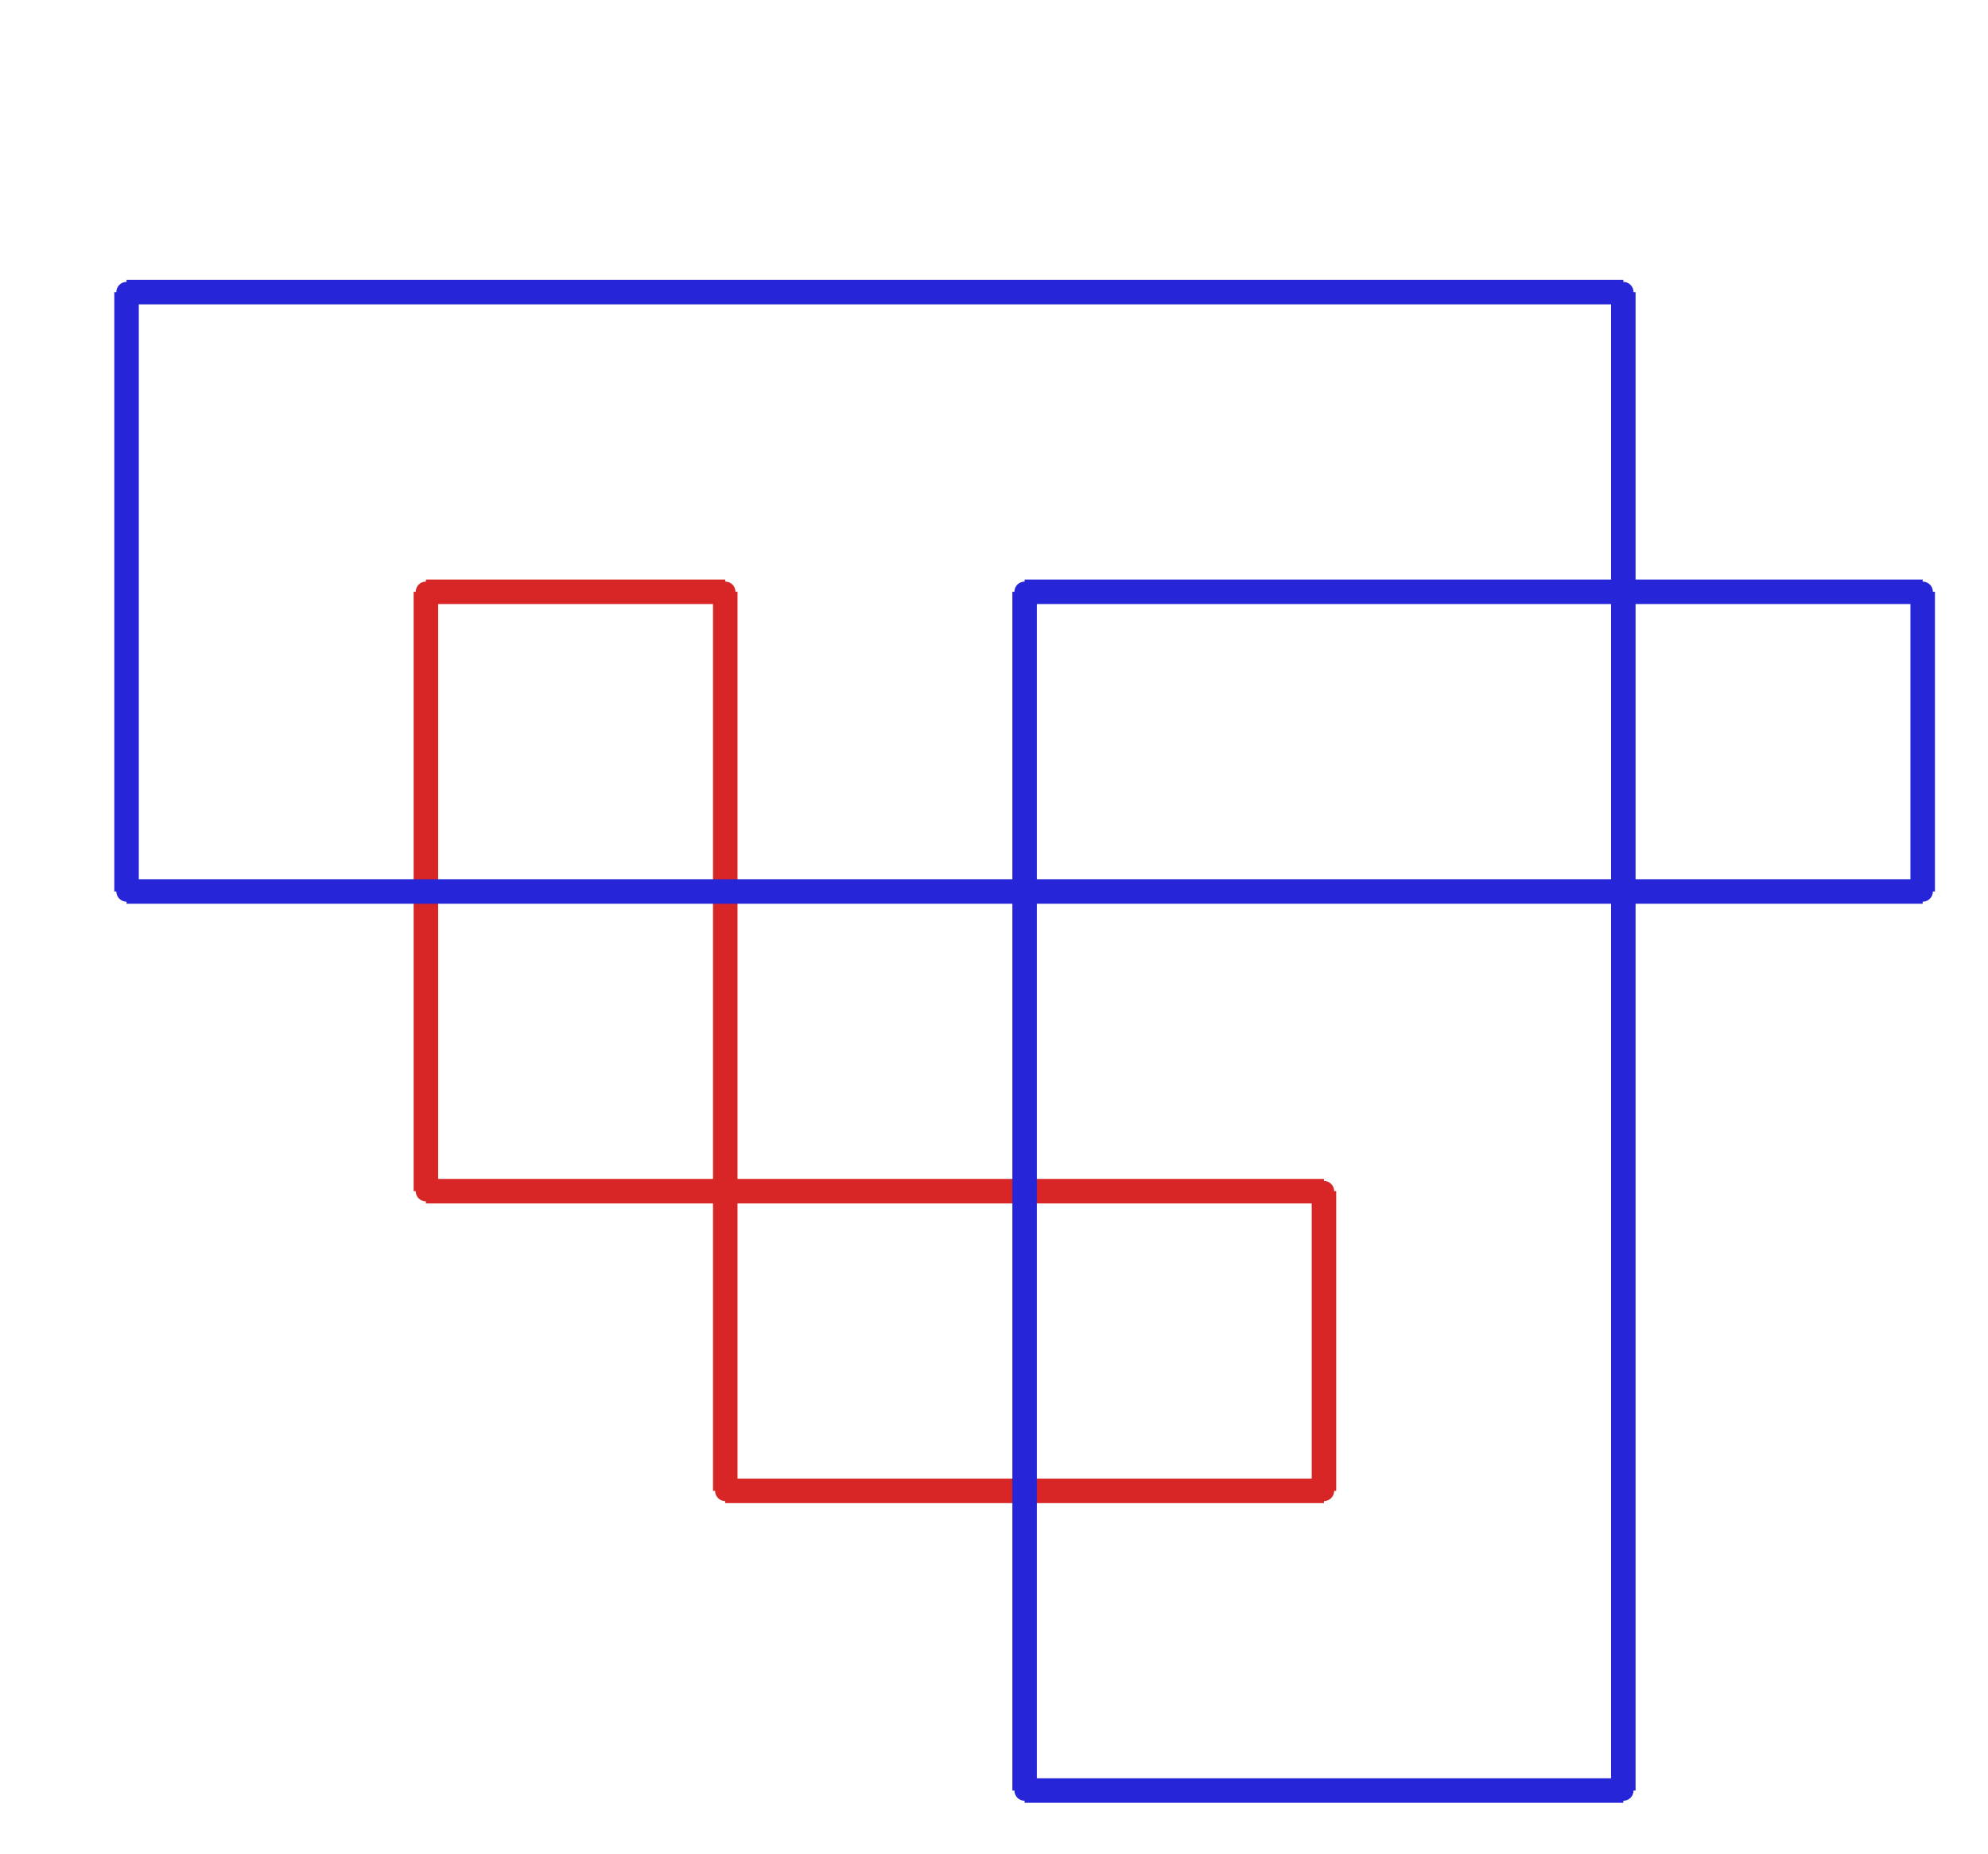 <?xml version="1.0" ?><!DOCTYPE svg  PUBLIC '-//W3C//DTD SVG 1.1//EN'  'http://www.w3.org/Graphics/SVG/1.1/DTD/svg11.dtd'><svg xmlns="http://www.w3.org/2000/svg" width="487.000" height="454.000" viewBox="-1.000 -5.000 487.000 454.000"><circle cx="103.333" cy="286.74" r="2.0" stroke="#d82626" fill="#d82626"/><circle cx="103.333" cy="139.94" r="2.0" stroke="#d82626" fill="#d82626"/><circle cx="176.667" cy="139.94" r="2.0" stroke="#d82626" fill="#d82626"/><circle cx="176.667" cy="360.14" r="2.0" stroke="#d82626" fill="#d82626"/><circle cx="323.333" cy="360.14" r="2.0" stroke="#d82626" fill="#d82626"/><circle cx="323.333" cy="286.74" r="2.0" stroke="#d82626" fill="#d82626"/><circle cx="250.0" cy="433.54" r="2.0" stroke="#2626d8" fill="#2626d8"/><circle cx="396.667" cy="433.54" r="2.0" stroke="#2626d8" fill="#2626d8"/><circle cx="396.667" cy="66.54" r="2.0" stroke="#2626d8" fill="#2626d8"/><circle cx="30.0" cy="66.54" r="2.0" stroke="#2626d8" fill="#2626d8"/><circle cx="30.0" cy="213.34" r="2.0" stroke="#2626d8" fill="#2626d8"/><circle cx="470.0" cy="213.34" r="2.0" stroke="#2626d8" fill="#2626d8"/><circle cx="470.0" cy="139.94" r="2.0" stroke="#2626d8" fill="#2626d8"/><circle cx="250.0" cy="139.94" r="2.0" stroke="#2626d8" fill="#2626d8"/><line x1="103.333" y1="286.74" x2="103.333" y2="139.94" stroke="#d82626" fill="none" stroke-width="6.0"/><line x1="103.333" y1="139.94" x2="176.667" y2="139.94" stroke="#d82626" fill="none" stroke-width="6.0"/><line x1="176.667" y1="139.94" x2="176.667" y2="360.14" stroke="#d82626" fill="none" stroke-width="6.0"/><line x1="176.667" y1="360.14" x2="323.333" y2="360.14" stroke="#d82626" fill="none" stroke-width="6.0"/><line x1="323.333" y1="360.14" x2="323.333" y2="286.74" stroke="#d82626" fill="none" stroke-width="6.0"/><line x1="323.333" y1="286.74" x2="103.333" y2="286.74" stroke="#d82626" fill="none" stroke-width="6.0"/><line x1="250.0" y1="433.54" x2="396.667" y2="433.54" stroke="#2626d8" fill="none" stroke-width="6.0"/><line x1="396.667" y1="433.54" x2="396.667" y2="66.54" stroke="#2626d8" fill="none" stroke-width="6.0"/><line x1="396.667" y1="66.54" x2="30.0" y2="66.54" stroke="#2626d8" fill="none" stroke-width="6.0"/><line x1="30.0" y1="66.54" x2="30.0" y2="213.34" stroke="#2626d8" fill="none" stroke-width="6.0"/><line x1="30.0" y1="213.34" x2="470.0" y2="213.34" stroke="#2626d8" fill="none" stroke-width="6.0"/><line x1="470.0" y1="213.34" x2="470.0" y2="139.94" stroke="#2626d8" fill="none" stroke-width="6.0"/><line x1="470.0" y1="139.94" x2="250.0" y2="139.94" stroke="#2626d8" fill="none" stroke-width="6.0"/><line x1="250.0" y1="139.94" x2="250.0" y2="433.54" stroke="#2626d8" fill="none" stroke-width="6.0"/></svg>